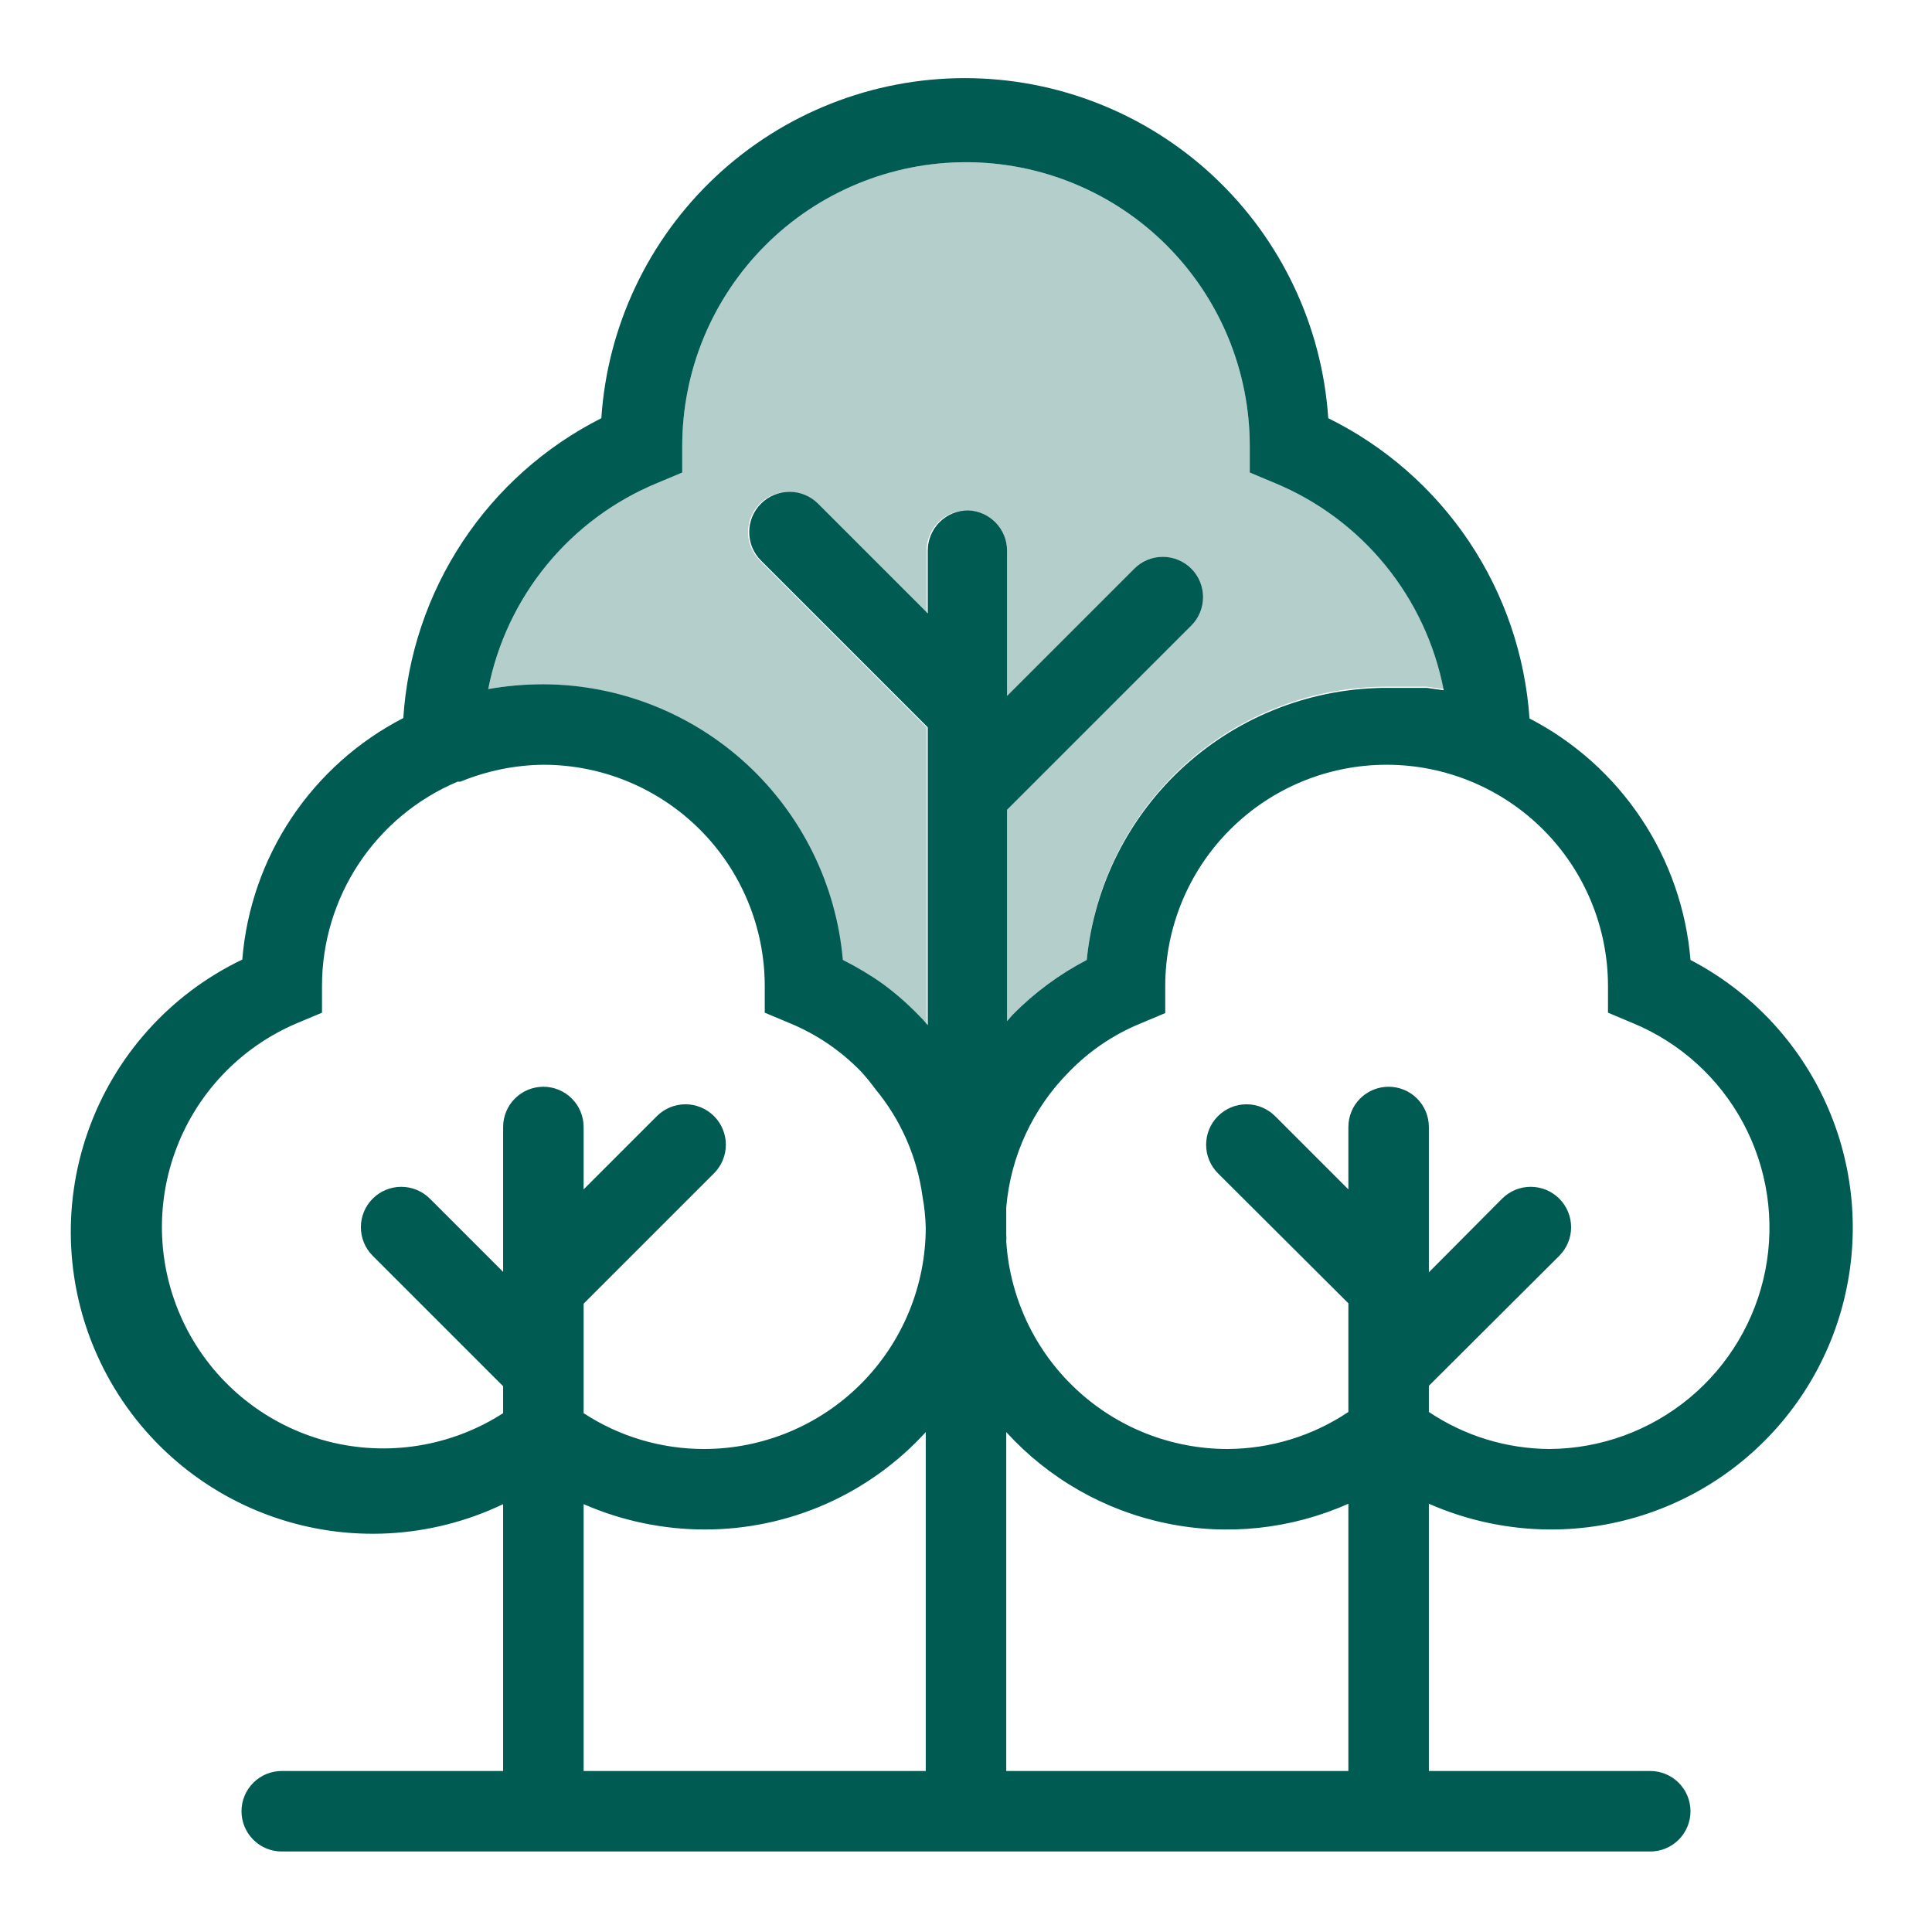 <svg width="48" height="48" viewBox="0 0 48 48" fill="none" xmlns="http://www.w3.org/2000/svg">
<path d="M38.5 38C40.181 38.007 41.816 37.449 43.142 36.416C44.468 35.382 45.409 33.933 45.812 32.301C46.216 30.669 46.06 28.948 45.368 27.416C44.677 25.883 43.49 24.628 42 23.85C41.895 22.593 41.474 21.383 40.774 20.334C40.074 19.284 39.12 18.43 38 17.85C37.892 16.278 37.374 14.761 36.497 13.452C35.619 12.143 34.413 11.087 33 10.39C32.847 8.099 31.829 5.952 30.153 4.383C28.476 2.814 26.266 1.941 23.97 1.941C21.674 1.941 19.463 2.814 17.787 4.383C16.11 5.952 15.092 8.099 14.94 10.39C13.542 11.097 12.354 12.155 11.491 13.462C10.628 14.768 10.121 16.278 10.02 17.84C8.898 18.418 7.942 19.272 7.242 20.322C6.542 21.371 6.121 22.582 6.02 23.84C4.225 24.699 2.846 26.236 2.185 28.113C1.524 29.989 1.635 32.051 2.495 33.845C3.354 35.639 4.891 37.019 6.767 37.68C8.643 38.341 10.706 38.229 12.5 37.37V44H7C6.734 44 6.48 44.105 6.293 44.293C6.105 44.48 6 44.735 6 45C6 45.265 6.105 45.52 6.293 45.707C6.48 45.895 6.734 46 7 46H41C41.265 46 41.519 45.895 41.707 45.707C41.894 45.52 42 45.265 42 45C42 44.735 41.894 44.48 41.707 44.293C41.519 44.105 41.265 44 41 44H35.5V37.36C36.445 37.776 37.466 37.994 38.5 38ZM23 44H14.5V37.37C15.446 37.783 16.467 37.998 17.5 38C18.535 38.002 19.558 37.788 20.506 37.372C21.453 36.955 22.302 36.345 23 35.58V44ZM17.5 36C16.434 36.002 15.391 35.693 14.5 35.11V32.39L17.74 29.15C17.833 29.057 17.907 28.946 17.957 28.824C18.008 28.703 18.034 28.572 18.034 28.44C18.034 28.308 18.008 28.178 17.957 28.056C17.907 27.934 17.833 27.823 17.74 27.73C17.646 27.637 17.536 27.563 17.414 27.512C17.292 27.462 17.162 27.436 17.03 27.436C16.898 27.436 16.767 27.462 16.645 27.512C16.524 27.563 16.413 27.637 16.32 27.73L14.5 29.55V28C14.5 27.735 14.394 27.48 14.207 27.293C14.019 27.105 13.765 27 13.5 27C13.234 27 12.98 27.105 12.793 27.293C12.605 27.48 12.5 27.735 12.5 28V31.6L10.68 29.78C10.491 29.592 10.236 29.486 9.97 29.486C9.703 29.486 9.448 29.592 9.26 29.78C9.071 29.968 8.966 30.224 8.966 30.49C8.966 30.756 9.071 31.012 9.26 31.2L12.5 34.44V35.11C11.859 35.523 11.139 35.797 10.387 35.917C9.634 36.037 8.865 35.999 8.128 35.806C7.391 35.612 6.702 35.268 6.105 34.794C5.508 34.321 5.016 33.729 4.66 33.055C4.304 32.381 4.092 31.641 4.037 30.881C3.982 30.121 4.086 29.358 4.342 28.64C4.597 27.922 4.999 27.265 5.522 26.711C6.045 26.157 6.678 25.717 7.38 25.42L8 25.16V24.5C7.999 23.416 8.319 22.355 8.918 21.452C9.518 20.548 10.37 19.841 11.37 19.42H11.44C12.094 19.151 12.793 19.008 13.5 19C14.958 19 16.357 19.579 17.389 20.611C18.42 21.642 19 23.041 19 24.5V25.16L19.62 25.42C20.286 25.694 20.888 26.103 21.39 26.62C21.518 26.76 21.638 26.907 21.75 27.06C22.382 27.823 22.787 28.748 22.92 29.73C22.967 29.984 22.993 30.242 23 30.5C22.997 31.958 22.417 33.355 21.386 34.386C20.355 35.417 18.957 35.997 17.5 36ZM24.05 12.68C23.784 12.68 23.53 12.785 23.343 12.973C23.155 13.161 23.05 13.415 23.05 13.68V15.24L20.32 12.51C20.132 12.324 19.879 12.219 19.615 12.219C19.351 12.219 19.097 12.324 18.91 12.51C18.816 12.603 18.741 12.714 18.691 12.835C18.64 12.957 18.614 13.088 18.614 13.22C18.614 13.352 18.64 13.483 18.691 13.605C18.741 13.726 18.816 13.837 18.91 13.93L23.05 18.07V25.47C22.975 25.379 22.895 25.292 22.81 25.21C22.541 24.933 22.25 24.679 21.94 24.45C21.622 24.224 21.288 24.024 20.94 23.85C20.777 21.986 19.924 20.25 18.548 18.982C17.171 17.715 15.371 17.008 13.5 17C13.04 17 12.582 17.04 12.13 17.12C12.353 15.986 12.853 14.925 13.586 14.032C14.319 13.139 15.261 12.441 16.33 12L16.95 11.74V11.08C16.95 10.154 17.132 9.238 17.486 8.382C17.841 7.527 18.36 6.75 19.015 6.095C19.669 5.44 20.446 4.921 21.302 4.567C22.157 4.212 23.074 4.03 24 4.03C24.925 4.03 25.842 4.212 26.698 4.567C27.553 4.921 28.33 5.44 28.985 6.095C29.639 6.75 30.159 7.527 30.513 8.382C30.867 9.238 31.05 10.154 31.05 11.08V11.74L31.67 12C32.742 12.443 33.687 13.146 34.42 14.045C35.153 14.944 35.651 16.011 35.87 17.15L35.45 17.09H35.22C34.98 17.09 34.74 17.09 34.5 17.09C32.632 17.081 30.829 17.769 29.442 19.019C28.055 20.269 27.184 21.992 27 23.85C26.319 24.205 25.698 24.664 25.16 25.21L25.02 25.37V20.12L29.6 15.54C29.786 15.353 29.89 15.099 29.89 14.835C29.89 14.571 29.786 14.317 29.6 14.13C29.507 14.036 29.396 13.962 29.274 13.911C29.152 13.86 29.022 13.834 28.89 13.834C28.758 13.834 28.627 13.86 28.505 13.911C28.383 13.962 28.273 14.036 28.18 14.13L25.02 17.29V13.68C25.02 13.42 24.919 13.17 24.737 12.983C24.556 12.797 24.31 12.688 24.05 12.68ZM33.5 44H25V35.58C26.05 36.732 27.436 37.524 28.962 37.843C30.488 38.163 32.075 37.994 33.5 37.36V44ZM34.5 27C34.234 27 33.98 27.105 33.792 27.293C33.605 27.48 33.5 27.735 33.5 28V29.55L31.68 27.73C31.586 27.637 31.476 27.563 31.354 27.512C31.232 27.462 31.102 27.436 30.97 27.436C30.838 27.436 30.707 27.462 30.585 27.512C30.464 27.563 30.353 27.637 30.26 27.73C30.166 27.823 30.092 27.934 30.042 28.056C29.991 28.178 29.966 28.308 29.966 28.44C29.966 28.572 29.991 28.703 30.042 28.824C30.092 28.946 30.166 29.057 30.26 29.15L33.5 32.38V35.08C32.612 35.675 31.568 35.995 30.5 36C29.099 36 27.75 35.467 26.729 34.508C25.707 33.55 25.089 32.238 25 30.84C25.005 30.787 25.005 30.733 25 30.68V30C25.107 28.728 25.66 27.535 26.56 26.63C27.061 26.113 27.663 25.704 28.33 25.43L28.95 25.17V24.5C28.95 23.041 29.529 21.642 30.561 20.611C31.592 19.579 32.991 19 34.45 19C35.908 19 37.307 19.579 38.339 20.611C39.37 21.642 39.95 23.041 39.95 24.5V25.16L40.57 25.42C41.742 25.906 42.71 26.783 43.309 27.901C43.909 29.02 44.103 30.311 43.86 31.556C43.616 32.802 42.949 33.924 41.972 34.734C40.995 35.544 39.769 35.991 38.5 36C37.431 35.995 36.388 35.675 35.5 35.08V34.43L38.74 31.2C38.833 31.107 38.907 30.996 38.957 30.874C39.008 30.753 39.034 30.622 39.034 30.49C39.034 30.358 39.008 30.228 38.957 30.106C38.907 29.984 38.833 29.873 38.74 29.78C38.646 29.687 38.536 29.613 38.414 29.562C38.292 29.512 38.161 29.486 38.03 29.486C37.898 29.486 37.767 29.512 37.645 29.562C37.524 29.613 37.413 29.687 37.32 29.78L35.5 31.61V28C35.5 27.735 35.394 27.48 35.207 27.293C35.019 27.105 34.765 27 34.5 27Z" fill="#005C53"/>
<path opacity="0.3" d="M35.87 17.12L35.45 17.06H35.22C34.98 17.06 34.74 17.06 34.5 17.06C32.628 17.051 30.82 17.743 29.433 19C28.045 20.256 27.177 21.986 27 23.85C26.32 24.205 25.699 24.663 25.16 25.21L25.02 25.37V20.12L29.6 15.54C29.786 15.352 29.891 15.099 29.891 14.835C29.891 14.571 29.786 14.317 29.6 14.13C29.507 14.036 29.396 13.962 29.274 13.911C29.153 13.86 29.022 13.834 28.89 13.834C28.758 13.834 28.627 13.86 28.505 13.911C28.383 13.962 28.273 14.036 28.18 14.13L25.02 17.29V13.68C25.02 13.415 24.915 13.16 24.727 12.973C24.54 12.785 24.285 12.68 24.02 12.68C23.755 12.68 23.5 12.785 23.313 12.973C23.125 13.16 23.02 13.415 23.02 13.68V15.24L20.29 12.51C20.102 12.323 19.849 12.219 19.585 12.219C19.321 12.219 19.067 12.323 18.88 12.51C18.786 12.603 18.712 12.713 18.661 12.835C18.61 12.957 18.584 13.088 18.584 13.22C18.584 13.352 18.61 13.482 18.661 13.604C18.712 13.726 18.786 13.837 18.88 13.93L23.02 18.07V25.47C22.945 25.378 22.865 25.292 22.78 25.21C22.511 24.933 22.22 24.679 21.91 24.45C21.593 24.224 21.258 24.023 20.91 23.85C20.748 21.991 19.899 20.259 18.529 18.992C17.159 17.726 15.366 17.015 13.5 17C13.041 17 12.582 17.04 12.13 17.12C12.353 15.986 12.853 14.925 13.586 14.032C14.319 13.138 15.262 12.44 16.33 12L16.95 11.74V11.08C16.95 10.154 17.132 9.237 17.486 8.382C17.841 7.527 18.36 6.749 19.015 6.095C19.669 5.44 20.447 4.921 21.302 4.566C22.157 4.212 23.074 4.03 24 4.03C24.926 4.03 25.843 4.212 26.698 4.566C27.553 4.921 28.33 5.44 28.985 6.095C29.64 6.749 30.159 7.527 30.513 8.382C30.867 9.237 31.05 10.154 31.05 11.08V11.74L31.67 12C32.738 12.44 33.681 13.138 34.414 14.032C35.147 14.925 35.647 15.986 35.87 17.12Z" fill="#005C53"/>
</svg>
